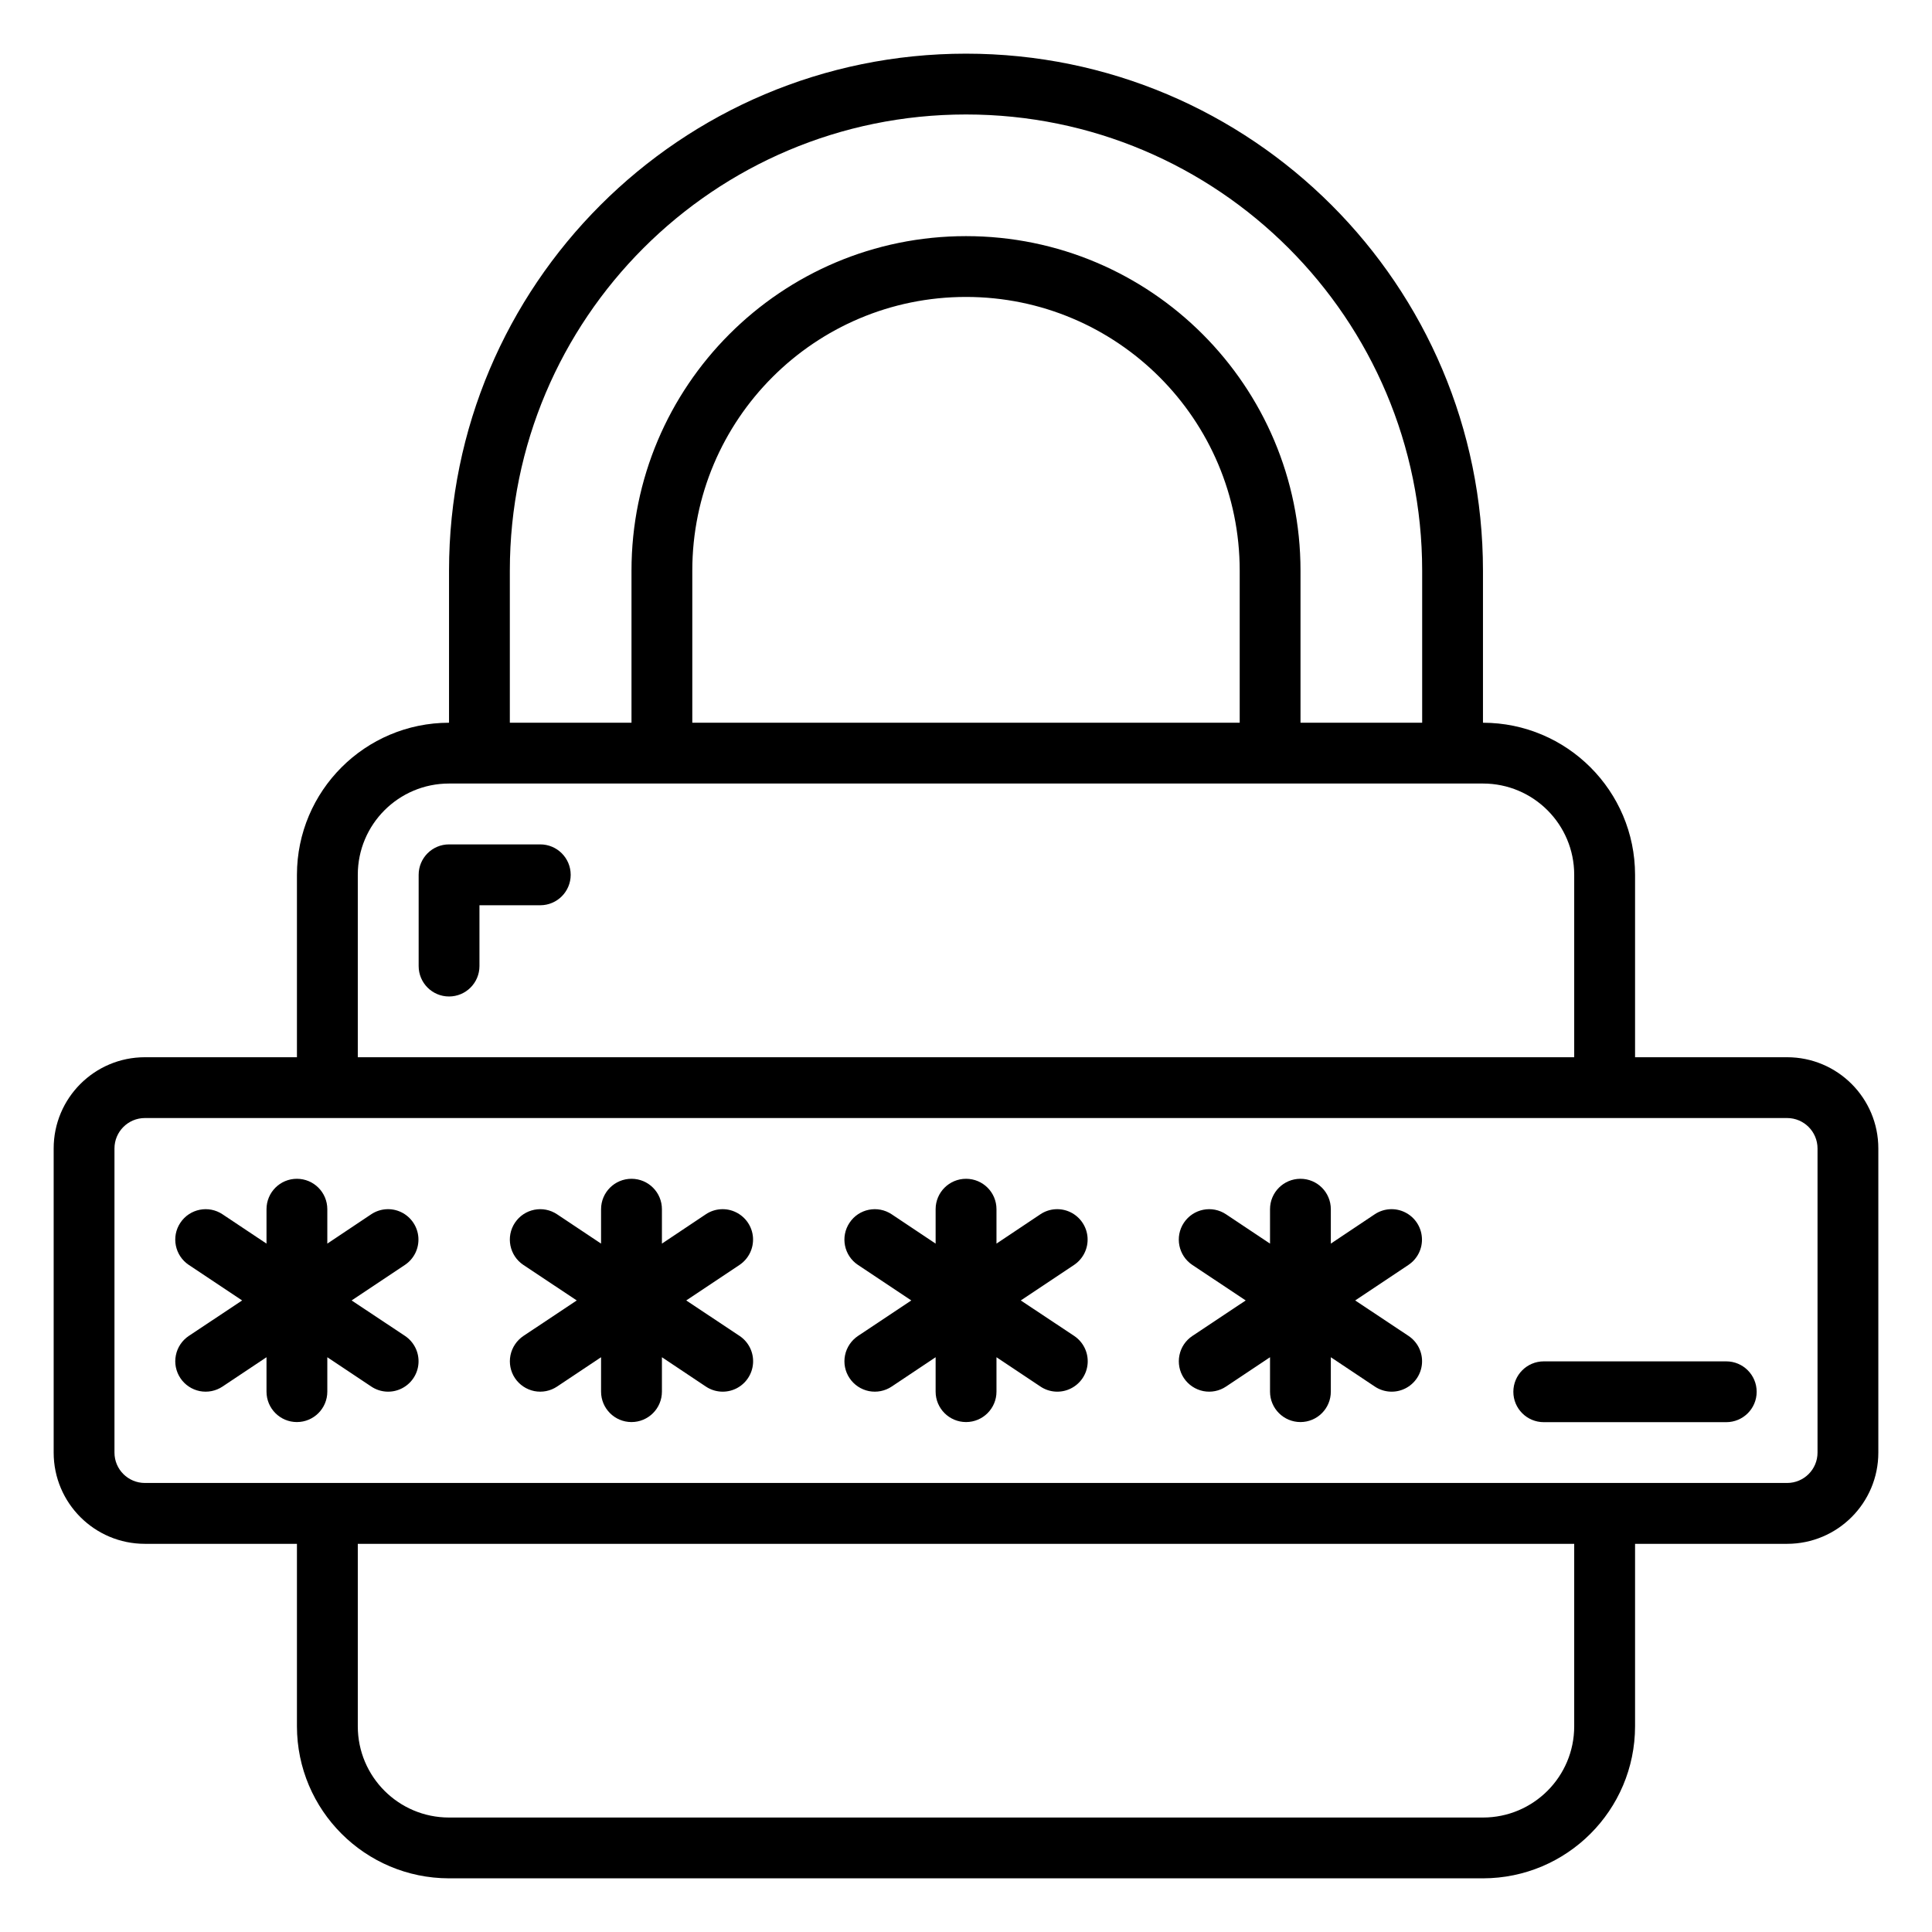 <svg width="36" height="36" viewBox="0 0 36 36" fill="none" xmlns="http://www.w3.org/2000/svg">
<path d="M2.7 28.767H5.533V32.167C5.535 33.731 6.803 34.998 8.367 35H27.633C29.197 34.998 30.465 33.731 30.467 32.167V28.767H33.3C34.239 28.767 35 28.006 35 27.067V21.4C35 20.461 34.239 19.7 33.3 19.7H30.467V16.3C30.465 14.736 29.197 13.469 27.633 13.467V10.633C27.633 5.313 23.32 1 18 1C12.68 1 8.367 5.313 8.367 10.633V13.467C6.803 13.469 5.535 14.736 5.533 16.3V19.7H2.7C1.761 19.7 1 20.461 1 21.4V27.067C1 28.006 1.761 28.767 2.7 28.767ZM29.333 32.167C29.333 33.106 28.572 33.867 27.633 33.867H8.367C7.428 33.867 6.667 33.106 6.667 32.167V28.767H29.333V32.167ZM9.5 10.633C9.5 5.939 13.306 2.133 18 2.133C22.694 2.133 26.5 5.939 26.5 10.633V13.467H24.233V10.633C24.233 7.191 21.443 4.4 18 4.4C14.557 4.4 11.767 7.191 11.767 10.633V13.467H9.5V10.633ZM12.9 13.467V10.633C12.9 7.817 15.183 5.533 18 5.533C20.817 5.533 23.1 7.817 23.1 10.633V13.467H12.9ZM6.667 16.3C6.667 15.361 7.428 14.6 8.367 14.6H27.633C28.572 14.6 29.333 15.361 29.333 16.3V19.7H6.667V16.3ZM2.133 21.4C2.133 21.087 2.387 20.833 2.7 20.833H33.3C33.613 20.833 33.867 21.087 33.867 21.4V27.067C33.867 27.38 33.613 27.633 33.3 27.633H2.7C2.387 27.633 2.133 27.38 2.133 27.067V21.4Z" fill="black"/>
<path d="M3.361 25.679C3.444 25.804 3.574 25.891 3.721 25.921C3.869 25.95 4.022 25.92 4.147 25.836L4.966 25.29V25.931C4.966 26.244 5.219 26.498 5.532 26.498C5.845 26.498 6.099 26.244 6.099 25.931V25.29L6.918 25.836C7.086 25.949 7.302 25.963 7.483 25.873C7.665 25.783 7.785 25.604 7.798 25.401C7.811 25.199 7.715 25.006 7.547 24.893L6.552 24.232L7.545 23.57C7.714 23.457 7.809 23.264 7.796 23.061C7.783 22.86 7.663 22.68 7.482 22.59C7.3 22.5 7.085 22.514 6.916 22.627L6.099 23.173V22.532C6.099 22.218 5.845 21.965 5.532 21.965C5.219 21.965 4.966 22.218 4.966 22.532V23.173L4.147 22.627C3.887 22.453 3.535 22.523 3.361 22.784C3.187 23.044 3.258 23.396 3.518 23.57L4.512 24.232L3.518 24.893C3.393 24.977 3.306 25.106 3.277 25.254C3.247 25.401 3.278 25.554 3.361 25.679Z" fill="black"/>
<path d="M9.595 25.679C9.679 25.804 9.808 25.891 9.956 25.921C10.103 25.95 10.256 25.92 10.381 25.836L11.2 25.29V25.931C11.2 26.244 11.454 26.498 11.767 26.498C12.08 26.498 12.334 26.244 12.334 25.931V25.29L13.152 25.836C13.321 25.949 13.536 25.963 13.718 25.873C13.899 25.783 14.019 25.604 14.032 25.401C14.045 25.199 13.95 25.006 13.781 24.893L12.787 24.232L13.78 23.57C13.948 23.457 14.044 23.264 14.031 23.061C14.018 22.86 13.898 22.68 13.716 22.59C13.535 22.5 13.319 22.514 13.151 22.627L12.334 23.173V22.532C12.334 22.218 12.08 21.965 11.767 21.965C11.454 21.965 11.2 22.218 11.2 22.532V23.173L10.381 22.627C10.121 22.453 9.769 22.523 9.595 22.784C9.422 23.044 9.492 23.396 9.752 23.57L10.747 24.232L9.754 24.893C9.629 24.977 9.542 25.106 9.512 25.253C9.482 25.401 9.512 25.554 9.595 25.679Z" fill="black"/>
<path d="M22.06 25.679C22.144 25.804 22.273 25.891 22.421 25.921C22.568 25.95 22.721 25.92 22.846 25.836L23.665 25.29V25.931C23.665 26.244 23.919 26.498 24.232 26.498C24.545 26.498 24.798 26.244 24.798 25.931V25.29L25.617 25.836C25.786 25.949 26.001 25.963 26.183 25.873C26.364 25.783 26.484 25.604 26.497 25.401C26.51 25.199 26.415 25.006 26.246 24.893L25.252 24.232L26.244 23.57C26.413 23.457 26.509 23.264 26.495 23.061C26.482 22.86 26.363 22.68 26.181 22.59C26 22.5 25.784 22.514 25.615 22.627L24.798 23.173V22.532C24.798 22.218 24.545 21.965 24.232 21.965C23.919 21.965 23.665 22.218 23.665 22.532V23.173L22.846 22.627C22.586 22.453 22.234 22.523 22.06 22.784C21.887 23.044 21.957 23.396 22.217 23.57L23.212 24.232L22.219 24.893C22.093 24.977 22.006 25.106 21.977 25.253C21.947 25.401 21.977 25.554 22.06 25.679Z" fill="black"/>
<path d="M15.83 25.679C15.913 25.804 16.043 25.891 16.19 25.921C16.338 25.95 16.491 25.92 16.616 25.836L17.434 25.29V25.931C17.434 26.244 17.688 26.498 18.001 26.498C18.314 26.498 18.568 26.244 18.568 25.931V25.29L19.387 25.836C19.555 25.949 19.771 25.963 19.952 25.873C20.134 25.783 20.254 25.604 20.267 25.401C20.28 25.199 20.184 25.006 20.016 24.893L19.021 24.232L20.014 23.57C20.182 23.457 20.278 23.264 20.265 23.061C20.252 22.86 20.132 22.68 19.951 22.59C19.769 22.5 19.553 22.514 19.385 22.627L18.568 23.173V22.532C18.568 22.218 18.314 21.965 18.001 21.965C17.688 21.965 17.434 22.218 17.434 22.532V23.173L16.616 22.627C16.355 22.453 16.003 22.523 15.83 22.784C15.656 23.044 15.726 23.396 15.987 23.57L16.981 24.232L15.988 24.893C15.863 24.977 15.776 25.106 15.746 25.253C15.716 25.401 15.746 25.554 15.83 25.679Z" fill="black"/>
<path d="M10.067 15.734H8.367C8.054 15.734 7.801 15.988 7.801 16.301V18.001C7.801 18.314 8.054 18.568 8.367 18.568C8.68 18.568 8.934 18.314 8.934 18.001V16.868H10.067C10.38 16.868 10.634 16.614 10.634 16.301C10.634 15.988 10.38 15.734 10.067 15.734Z" fill="black"/>
<path d="M28.766 26.5H32.166C32.479 26.5 32.733 26.247 32.733 25.934C32.733 25.621 32.479 25.367 32.166 25.367H28.766C28.453 25.367 28.199 25.621 28.199 25.934C28.199 26.247 28.453 26.5 28.766 26.5Z" fill="black"/>
</svg>
